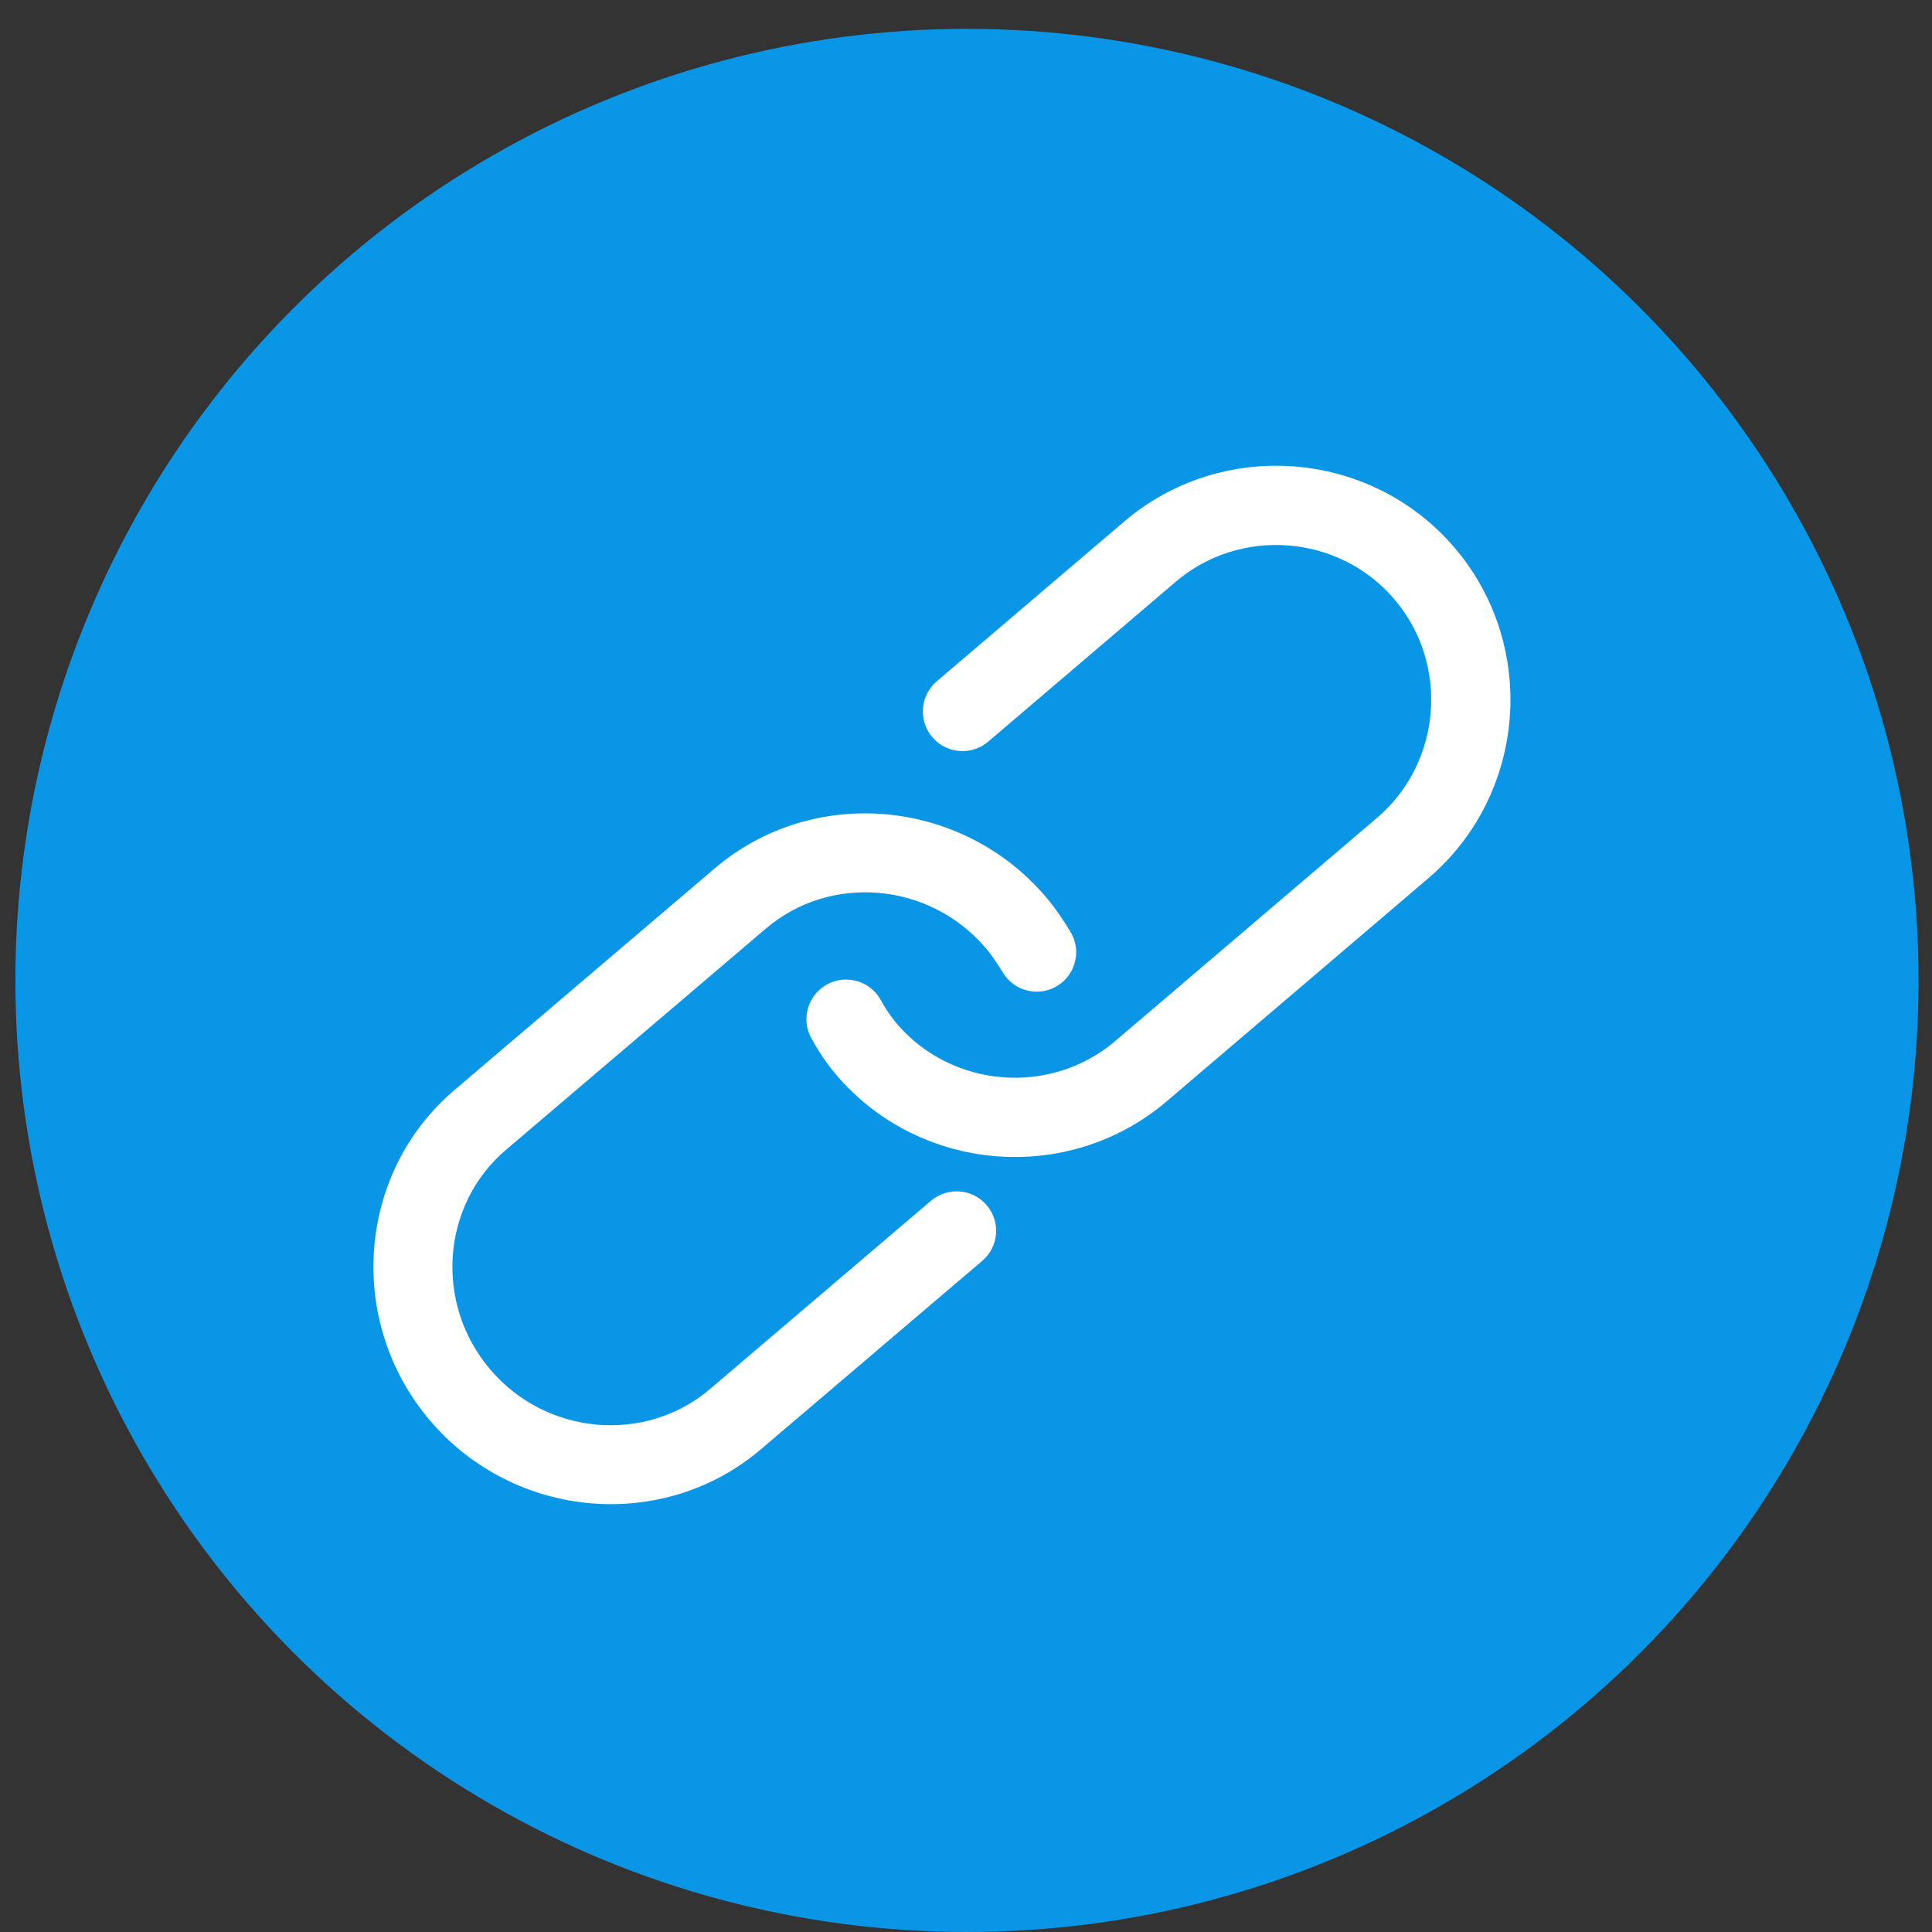 <svg width="28" height="28" viewBox="0 0 28 28" fill="none" xmlns="http://www.w3.org/2000/svg">
<rect x="0" y="0" width="28" height="28" fill="#333333" stroke="none"/>
<circle cx="14.014" cy="14.209" r="13.791" fill="#0a96e6"/>
<path d="M12.262 14.771C12.345 14.923 12.444 15.071 12.558 15.206C13.565 16.387 15.356 16.53 16.537 15.523L20.328 12.291C21.51 11.284 21.652 9.494 20.645 8.312C19.638 7.131 17.848 6.988 16.666 7.995L13.949 10.311" stroke="white" stroke-width="1.149" stroke-miterlimit="10" stroke-linecap="round"/>
<path d="M14.534 14.095C14.697 14.366 15.049 14.453 15.32 14.29C15.591 14.126 15.678 13.775 15.514 13.505L14.534 14.095ZM14.236 18.273C14.477 18.068 14.505 17.707 14.3 17.467C14.095 17.226 13.734 17.198 13.493 17.402L14.236 18.273ZM15.514 13.505C15.416 13.343 15.299 13.165 15.155 12.996L14.284 13.738C14.371 13.841 14.453 13.961 14.534 14.095L15.514 13.505ZM15.155 12.996C13.938 11.57 11.783 11.373 10.36 12.584L11.103 13.455C12.032 12.664 13.466 12.78 14.284 13.738L15.155 12.996ZM10.36 12.584L6.587 15.797L7.33 16.667L11.103 13.455L10.36 12.584ZM6.587 15.797C5.164 17.008 5.017 19.165 6.235 20.591L7.106 19.849C6.288 18.891 6.4 17.458 7.33 16.667L6.587 15.797ZM6.235 20.591C7.452 22.018 9.607 22.214 11.029 21.003L10.287 20.133C9.357 20.924 7.923 20.808 7.106 19.849L6.235 20.591ZM11.029 21.003L14.236 18.273L13.493 17.402L10.287 20.133L11.029 21.003Z" fill="white"/>
</svg>
